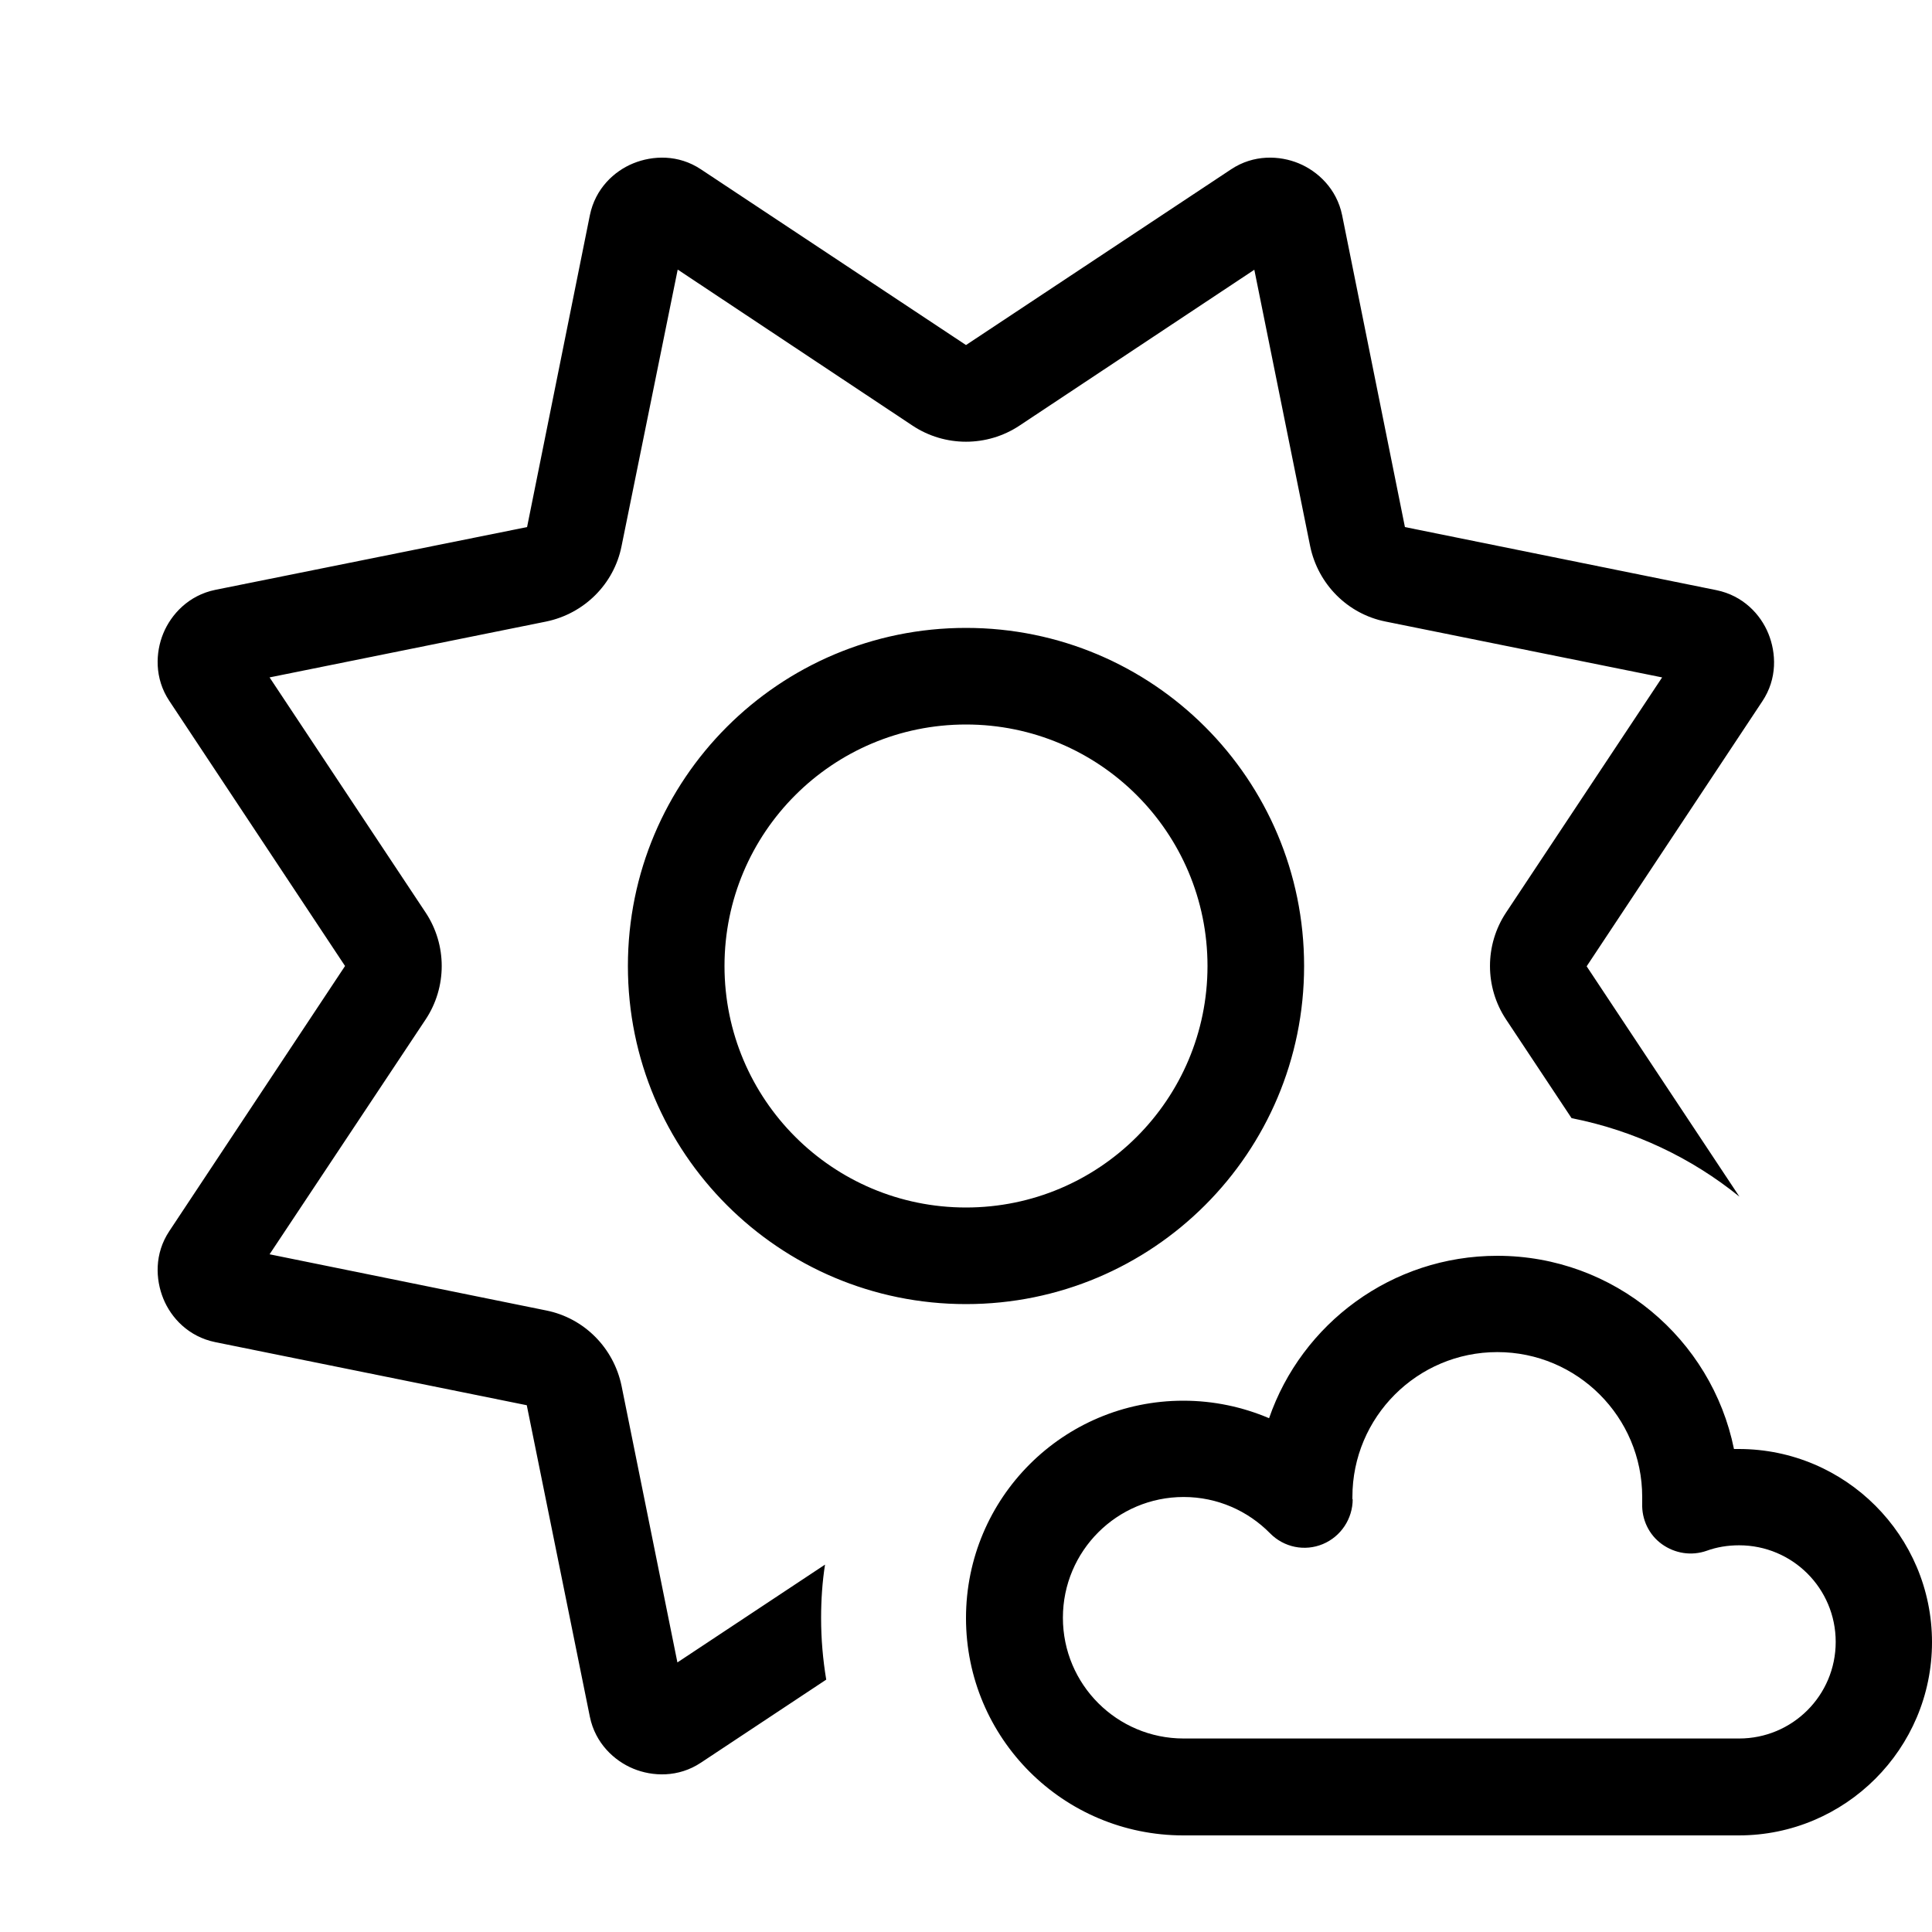 <svg xmlns="http://www.w3.org/2000/svg" viewBox="0 0 640 640"><!--! Font Awesome Pro 7.1.0 by @fontawesome - https://fontawesome.com License - https://fontawesome.com/license (Commercial License) Copyright 2025 Fonticons, Inc. --><path fill="currentColor" d="M415.5 89.3L434 180.9C436.6 193.5 446.4 203.4 459 205.9L550.6 224.4L498.9 302.3C491.8 313 491.8 327 498.9 337.7L520.6 370.4C541.4 374.5 560.4 383.6 576.2 396.4L525.6 320.1L583.8 232.3C588.8 224.8 588.4 216.3 585.8 209.9C583.2 203.5 577.4 197.3 568.6 195.5L465.4 174.6L444.6 71.3C442.8 62.5 436.5 56.7 430.2 54.1C423.9 51.5 415.3 51.1 407.8 56.1L320 114.3L232.2 56.1C224.7 51.1 216.2 51.5 209.8 54.1C203.4 56.7 197.2 62.5 195.4 71.3L174.6 174.6L71.3 195.4C62.5 197.2 56.7 203.5 54.1 209.8C51.5 216.1 51.1 224.7 56.1 232.2L114.3 320L56.1 407.8C51.1 415.3 51.5 423.8 54.1 430.2C56.7 436.6 62.5 442.8 71.3 444.6L174.5 465.5L195.4 568.7C197.2 577.5 203.5 583.3 209.8 585.9C216.1 588.5 224.7 588.9 232.2 583.9L273.7 556.4C272.6 549.8 272 543 272 536C272 530 272.4 524 273.3 518.3L224.4 550.7L205.9 459.1C203.3 446.5 193.5 436.6 180.9 434.1L89.3 415.5L141 337.7C148.1 327 148.1 313 141 302.3L89.3 224.4L180.9 205.9C193.5 203.3 203.4 193.5 205.9 180.9L224.5 89.3L302.3 141C313 148.1 327 148.1 337.7 141L415.6 89.3zM320 240C364.2 240 400 275.8 400 320C400 364.2 364.2 400 320 400C275.8 400 240 364.2 240 320C240 275.8 275.8 240 320 240zM320 432C381.9 432 432 381.9 432 320C432 258.1 381.9 208 320 208C258.1 208 208 258.1 208 320C208 381.9 258.1 432 320 432zM496 416C461 416 431.2 438.5 420.4 469.8C411.7 466.1 402.1 464 392 464C352.2 464 320 496.2 320 536C320 575.8 352.2 608 392 608L576 608C611.3 608 640 579.3 640 544C640 508.7 611.3 480 576 480C575.5 480 574.9 480 574.4 480C567 443.5 534.7 416 496 416zM448 496.7L448 495.9C448 469.4 469.5 447.9 496 447.9C522.5 447.9 544 469.4 544 495.9C544 496.6 544 497.3 544 498C543.8 503.3 546.2 508.4 550.5 511.5C554.8 514.6 560.3 515.5 565.4 513.7C568.7 512.5 572.3 511.9 576.1 511.9C593.8 511.9 608.1 526.2 608.1 543.9C608.1 561.6 593.8 575.9 576.1 575.9L392.1 575.9C370 575.9 352.1 558 352.1 535.9C352.1 513.8 370 495.9 392.1 495.9C403.3 495.9 413.4 500.5 420.7 507.9C425.3 512.6 432.2 514 438.2 511.5C444.2 509 448.1 503.1 448.1 496.6z"/></svg>